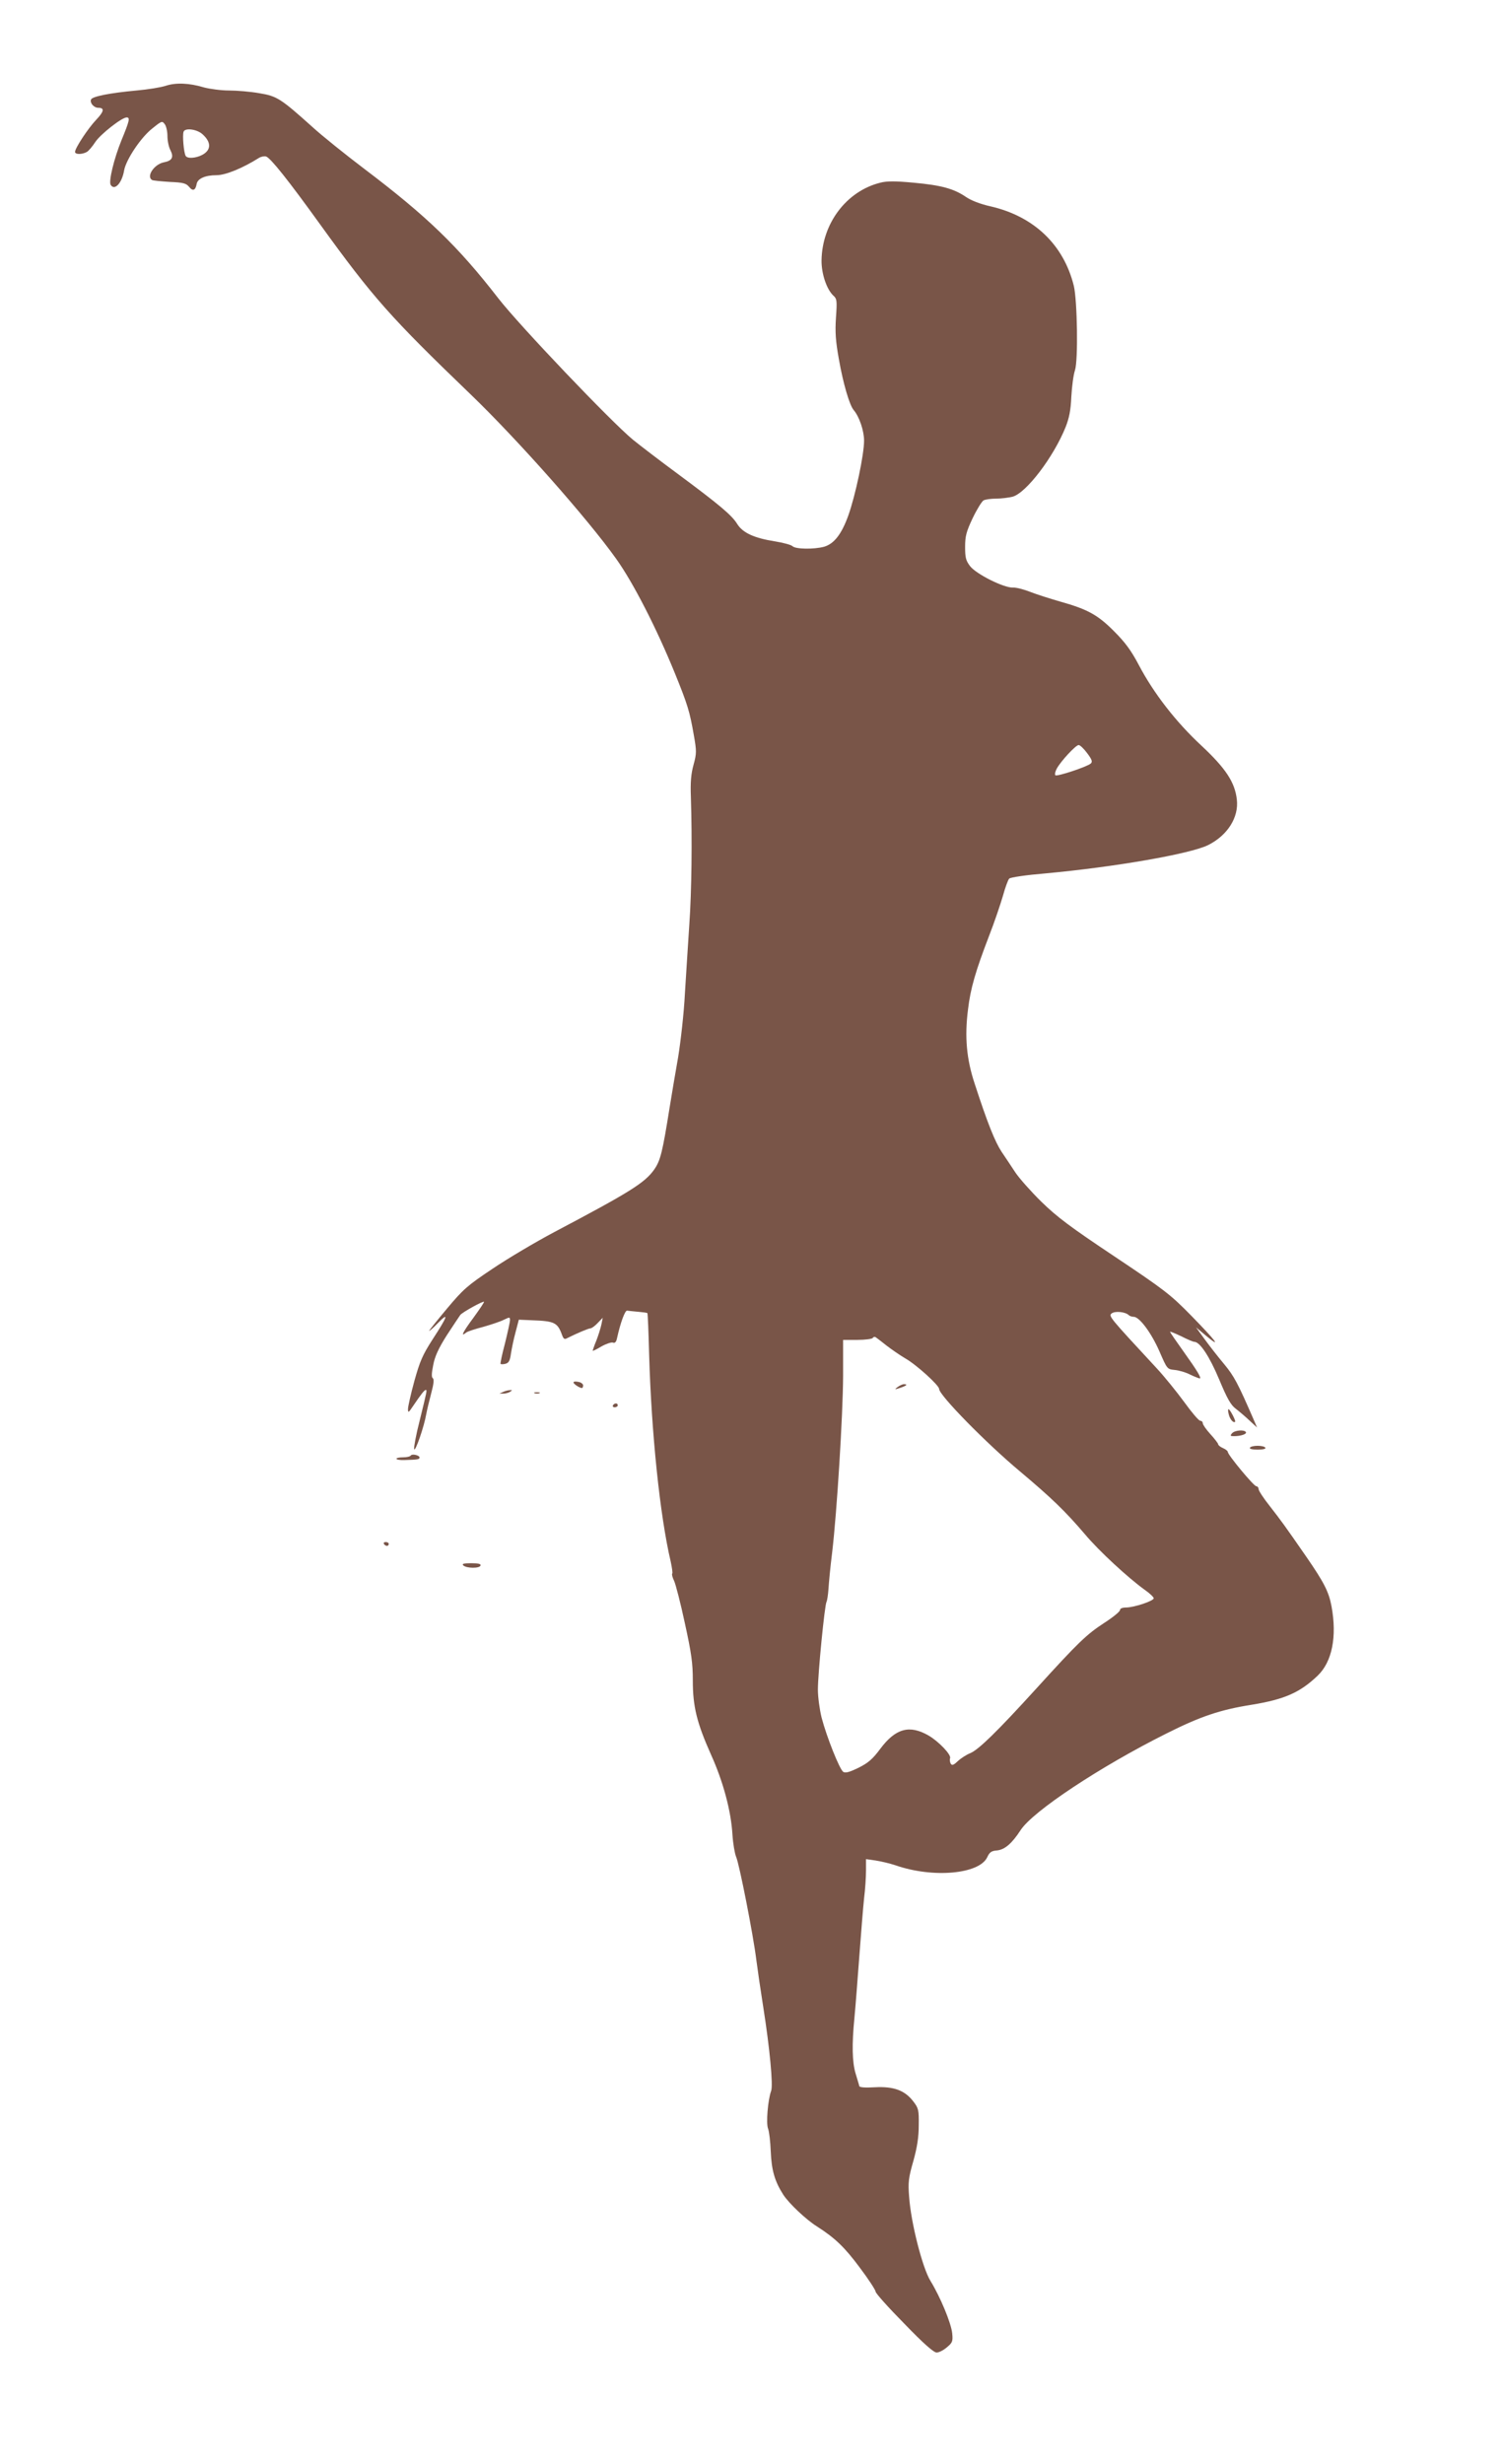 <?xml version="1.0" standalone="no"?>
<!DOCTYPE svg PUBLIC "-//W3C//DTD SVG 20010904//EN"
 "http://www.w3.org/TR/2001/REC-SVG-20010904/DTD/svg10.dtd">
<svg version="1.0" xmlns="http://www.w3.org/2000/svg"
 width="781pt" height="1280pt" viewBox="0 0 781 1280"
 preserveAspectRatio="xMidYMid meet">
<g transform="translate(0,1280) scale(0.1,-0.1)"
fill="#795548" stroke="none">
<path d="M860 12354 c-25 -8 -92 -19 -150 -24 -140 -13 -231 -31 -237 -47 -7
-18 15 -43 38 -43 33 0 30 -19 -11 -62 -42 -44 -110 -147 -110 -167 0 -14 35
-14 60 -1 10 5 30 29 45 52 26 40 138 128 163 128 19 0 15 -17 -27 -119 -39
-96 -67 -213 -56 -231 20 -33 59 9 70 75 10 56 88 173 148 219 47 38 50 39 63
21 8 -10 14 -38 14 -62 0 -24 7 -58 16 -74 18 -36 8 -54 -34 -62 -51 -10 -93
-73 -62 -92 5 -3 46 -7 92 -10 71 -3 85 -7 101 -26 19 -24 33 -18 39 16 5 27
44 45 103 45 47 0 135 36 221 90 12 7 28 10 37 7 24 -9 115 -123 280 -352 276
-382 365 -482 784 -885 241 -232 604 -641 755 -853 88 -123 209 -359 304 -592
68 -167 78 -202 99 -322 15 -85 15 -96 -1 -155 -13 -46 -17 -91 -14 -168 7
-219 4 -491 -8 -660 -6 -96 -17 -258 -23 -360 -5 -102 -22 -250 -35 -330 -14
-80 -34 -197 -44 -260 -38 -238 -48 -279 -82 -327 -49 -68 -126 -116 -518
-323 -96 -51 -240 -136 -320 -190 -132 -88 -153 -107 -237 -207 -51 -61 -93
-113 -93 -116 0 -3 21 15 46 41 58 59 51 36 -28 -85 -52 -81 -66 -113 -95
-217 -18 -66 -33 -132 -33 -145 0 -21 3 -20 26 15 44 65 59 83 66 84 8 0 7 -3
-32 -162 -18 -70 -30 -135 -28 -145 5 -19 52 117 63 182 4 22 16 71 26 109 13
48 15 72 8 77 -7 4 -7 24 2 68 8 44 27 86 70 154 33 50 65 99 71 107 13 15
118 73 123 68 2 -2 -23 -39 -55 -83 -55 -74 -69 -103 -38 -77 7 6 48 19 90 30
42 12 90 28 107 37 29 14 31 14 31 -2 0 -10 -12 -64 -26 -121 -15 -56 -25
-104 -23 -107 3 -2 15 -2 26 1 17 5 23 16 28 53 4 25 14 75 24 111 l17 65 69
-3 c116 -4 132 -12 155 -75 8 -22 13 -26 27 -18 50 25 111 51 121 51 6 0 23
12 37 27 l27 28 -7 -35 c-4 -19 -16 -57 -26 -83 -11 -26 -19 -50 -19 -53 0 -3
20 7 45 22 25 14 52 23 60 20 10 -4 17 3 21 22 18 82 42 147 53 144 8 -1 33
-4 58 -6 24 -2 46 -5 47 -7 2 -2 6 -98 9 -214 12 -411 56 -837 112 -1076 7
-32 11 -60 8 -63 -3 -3 1 -20 10 -38 8 -18 34 -117 56 -221 34 -155 41 -206
41 -296 0 -136 21 -220 94 -384 64 -141 105 -295 112 -417 3 -47 12 -98 19
-115 16 -34 89 -405 105 -535 6 -47 22 -157 36 -245 34 -215 52 -408 41 -436
-17 -47 -27 -168 -16 -196 6 -15 12 -68 14 -118 4 -99 21 -156 65 -225 29 -45
119 -130 175 -165 94 -60 144 -108 222 -213 46 -61 83 -118 83 -126 0 -8 66
-82 148 -165 101 -105 154 -151 169 -151 12 0 36 12 53 27 29 24 32 31 28 72
-5 53 -62 190 -113 273 -42 68 -102 304 -111 438 -6 74 -3 98 22 185 20 72 28
124 28 186 1 79 -1 88 -28 123 -44 58 -102 79 -199 74 -52 -3 -80 -1 -82 6 -1
6 -10 35 -19 65 -18 60 -20 151 -6 291 5 52 16 194 25 315 9 121 20 258 25
305 6 47 10 111 10 144 l0 59 49 -7 c27 -4 74 -15 104 -25 195 -68 436 -46
477 42 12 26 22 33 50 35 41 4 78 36 123 105 63 98 413 330 757 502 179 90
281 124 445 150 170 28 250 63 342 151 75 72 101 202 72 360 -14 75 -38 123
-132 259 -115 166 -127 182 -189 262 -32 40 -58 80 -58 88 0 8 -6 15 -12 15
-13 0 -148 163 -148 178 0 5 -11 14 -25 20 -14 6 -25 15 -25 20 0 4 -18 28
-40 52 -22 24 -40 50 -40 57 0 7 -6 13 -13 13 -8 0 -45 44 -84 98 -39 53 -102
131 -140 172 -251 271 -254 274 -236 288 18 13 70 8 88 -9 5 -5 17 -9 26 -9
30 0 92 -84 134 -180 40 -92 40 -92 79 -96 21 -2 57 -12 80 -24 23 -11 46 -20
50 -20 11 0 -12 39 -85 141 -38 53 -69 98 -69 101 0 3 26 -8 58 -23 31 -16 62
-29 68 -29 29 0 79 -76 129 -195 42 -101 61 -134 87 -153 18 -14 50 -41 71
-61 l39 -36 -15 35 c-85 196 -104 231 -155 293 -32 38 -77 96 -102 130 l-45
62 54 -45 c81 -67 50 -26 -80 107 -107 109 -138 133 -397 306 -231 154 -299
205 -381 285 -54 53 -115 122 -135 152 -20 30 -52 79 -72 108 -34 52 -73 149
-139 352 -43 129 -53 245 -35 386 13 110 39 199 110 384 27 69 58 161 71 205
12 44 27 85 33 91 6 7 90 19 186 27 360 33 753 101 847 147 101 50 161 144
150 237 -10 89 -57 161 -182 278 -135 125 -250 274 -327 420 -40 76 -71 118
-128 175 -85 86 -138 115 -280 155 -52 15 -122 37 -155 50 -33 13 -74 24 -91
23 -48 -2 -191 70 -223 111 -22 29 -26 44 -26 100 0 56 6 79 39 149 22 46 48
88 57 93 10 5 39 9 66 9 26 0 65 5 85 10 71 20 212 205 275 361 19 48 27 88
30 159 3 52 11 114 19 137 17 52 12 362 -6 438 -53 214 -207 361 -432 413 -54
12 -103 31 -130 50 -62 42 -127 60 -270 73 -97 9 -139 9 -174 0 -176 -44 -302
-212 -305 -403 -1 -70 27 -152 62 -184 18 -16 19 -27 13 -113 -5 -75 -2 -122
15 -216 22 -126 55 -239 77 -265 29 -34 54 -107 54 -159 0 -73 -45 -285 -82
-389 -35 -97 -74 -147 -126 -162 -52 -14 -148 -13 -164 3 -7 7 -48 18 -91 25
-108 17 -167 44 -196 90 -28 46 -94 101 -311 262 -91 67 -194 146 -231 176
-112 92 -589 592 -700 735 -210 271 -371 426 -696 672 -99 75 -221 173 -269
217 -166 149 -185 161 -277 176 -45 8 -116 14 -157 14 -41 0 -100 8 -130 16
-76 23 -147 26 -200 8z m192 -251 c47 -42 46 -83 -2 -108 -33 -17 -76 -20 -85
-5 -10 16 -18 108 -11 126 8 21 69 13 98 -13z m4597 -3215 c25 -33 29 -45 19
-54 -19 -17 -176 -69 -184 -61 -4 4 -1 19 7 34 21 39 99 123 114 123 7 0 27
-19 44 -42z m-1039 -3080 c25 -19 67 -48 94 -64 57 -32 176 -140 176 -159 0
-32 245 -282 420 -428 164 -138 234 -205 338 -327 73 -87 224 -226 310 -288
26 -18 47 -38 47 -44 0 -14 -100 -47 -142 -48 -21 0 -33 -5 -33 -13 0 -8 -37
-38 -82 -67 -92 -60 -134 -100 -353 -341 -204 -224 -300 -318 -344 -336 -20
-8 -49 -27 -64 -41 -22 -21 -30 -24 -37 -13 -4 8 -6 21 -3 28 7 18 -59 87
-112 118 -99 57 -171 37 -250 -68 -40 -54 -63 -74 -113 -99 -47 -23 -68 -29
-80 -22 -19 12 -87 183 -113 283 -10 41 -19 106 -19 145 0 81 35 440 45 456 3
5 8 36 10 67 2 32 10 117 19 188 25 210 56 715 57 917 l0 188 74 0 c41 0 77 5
80 10 4 7 12 7 18 2 7 -5 32 -24 57 -44z"/>
<path d="M4664 5595 c-17 -13 -16 -14 14 -4 33 11 41 19 19 19 -7 0 -22 -7
-33 -15z"/>
<path d="M2980 5619 c0 -8 32 -29 44 -29 3 0 6 6 6 14 0 7 -11 16 -25 18 -14
3 -25 2 -25 -3z"/>
<path d="M2615 5570 l-20 -9 20 0 c11 0 27 4 35 9 13 9 13 10 0 9 -8 0 -24 -4
-35 -9z"/>
<path d="M2778 5563 c6 -2 18 -2 25 0 6 3 1 5 -13 5 -14 0 -19 -2 -12 -5z"/>
<path d="M3185 5500 c-3 -5 1 -10 9 -10 9 0 16 5 16 10 0 6 -4 10 -9 10 -6 0
-13 -4 -16 -10z"/>
<path d="M6385 5453 c6 -26 25 -47 33 -38 5 4 -27 65 -34 65 -4 0 -3 -12 1
-27z"/>
<path d="M6402 5355 c-11 -13 -9 -15 10 -15 36 0 68 11 62 21 -8 14 -58 10
-72 -6z"/>
<path d="M6495 5280 c-4 -6 12 -10 40 -10 28 0 44 4 40 10 -3 6 -21 10 -40 10
-19 0 -37 -4 -40 -10z"/>
<path d="M2134 5239 c-3 -5 -21 -9 -40 -9 -19 0 -34 -3 -34 -7 0 -5 19 -8 43
-7 67 2 77 3 77 13 0 12 -39 21 -46 10z"/>
<path d="M1995 4780 c3 -5 10 -10 16 -10 5 0 9 5 9 10 0 6 -7 10 -16 10 -8 0
-12 -4 -9 -10z"/>
<path d="M2407 4669 c16 -16 85 -17 90 -1 3 8 -10 12 -48 12 -39 0 -50 -3 -42
-11z"/>
</g>
</svg>
